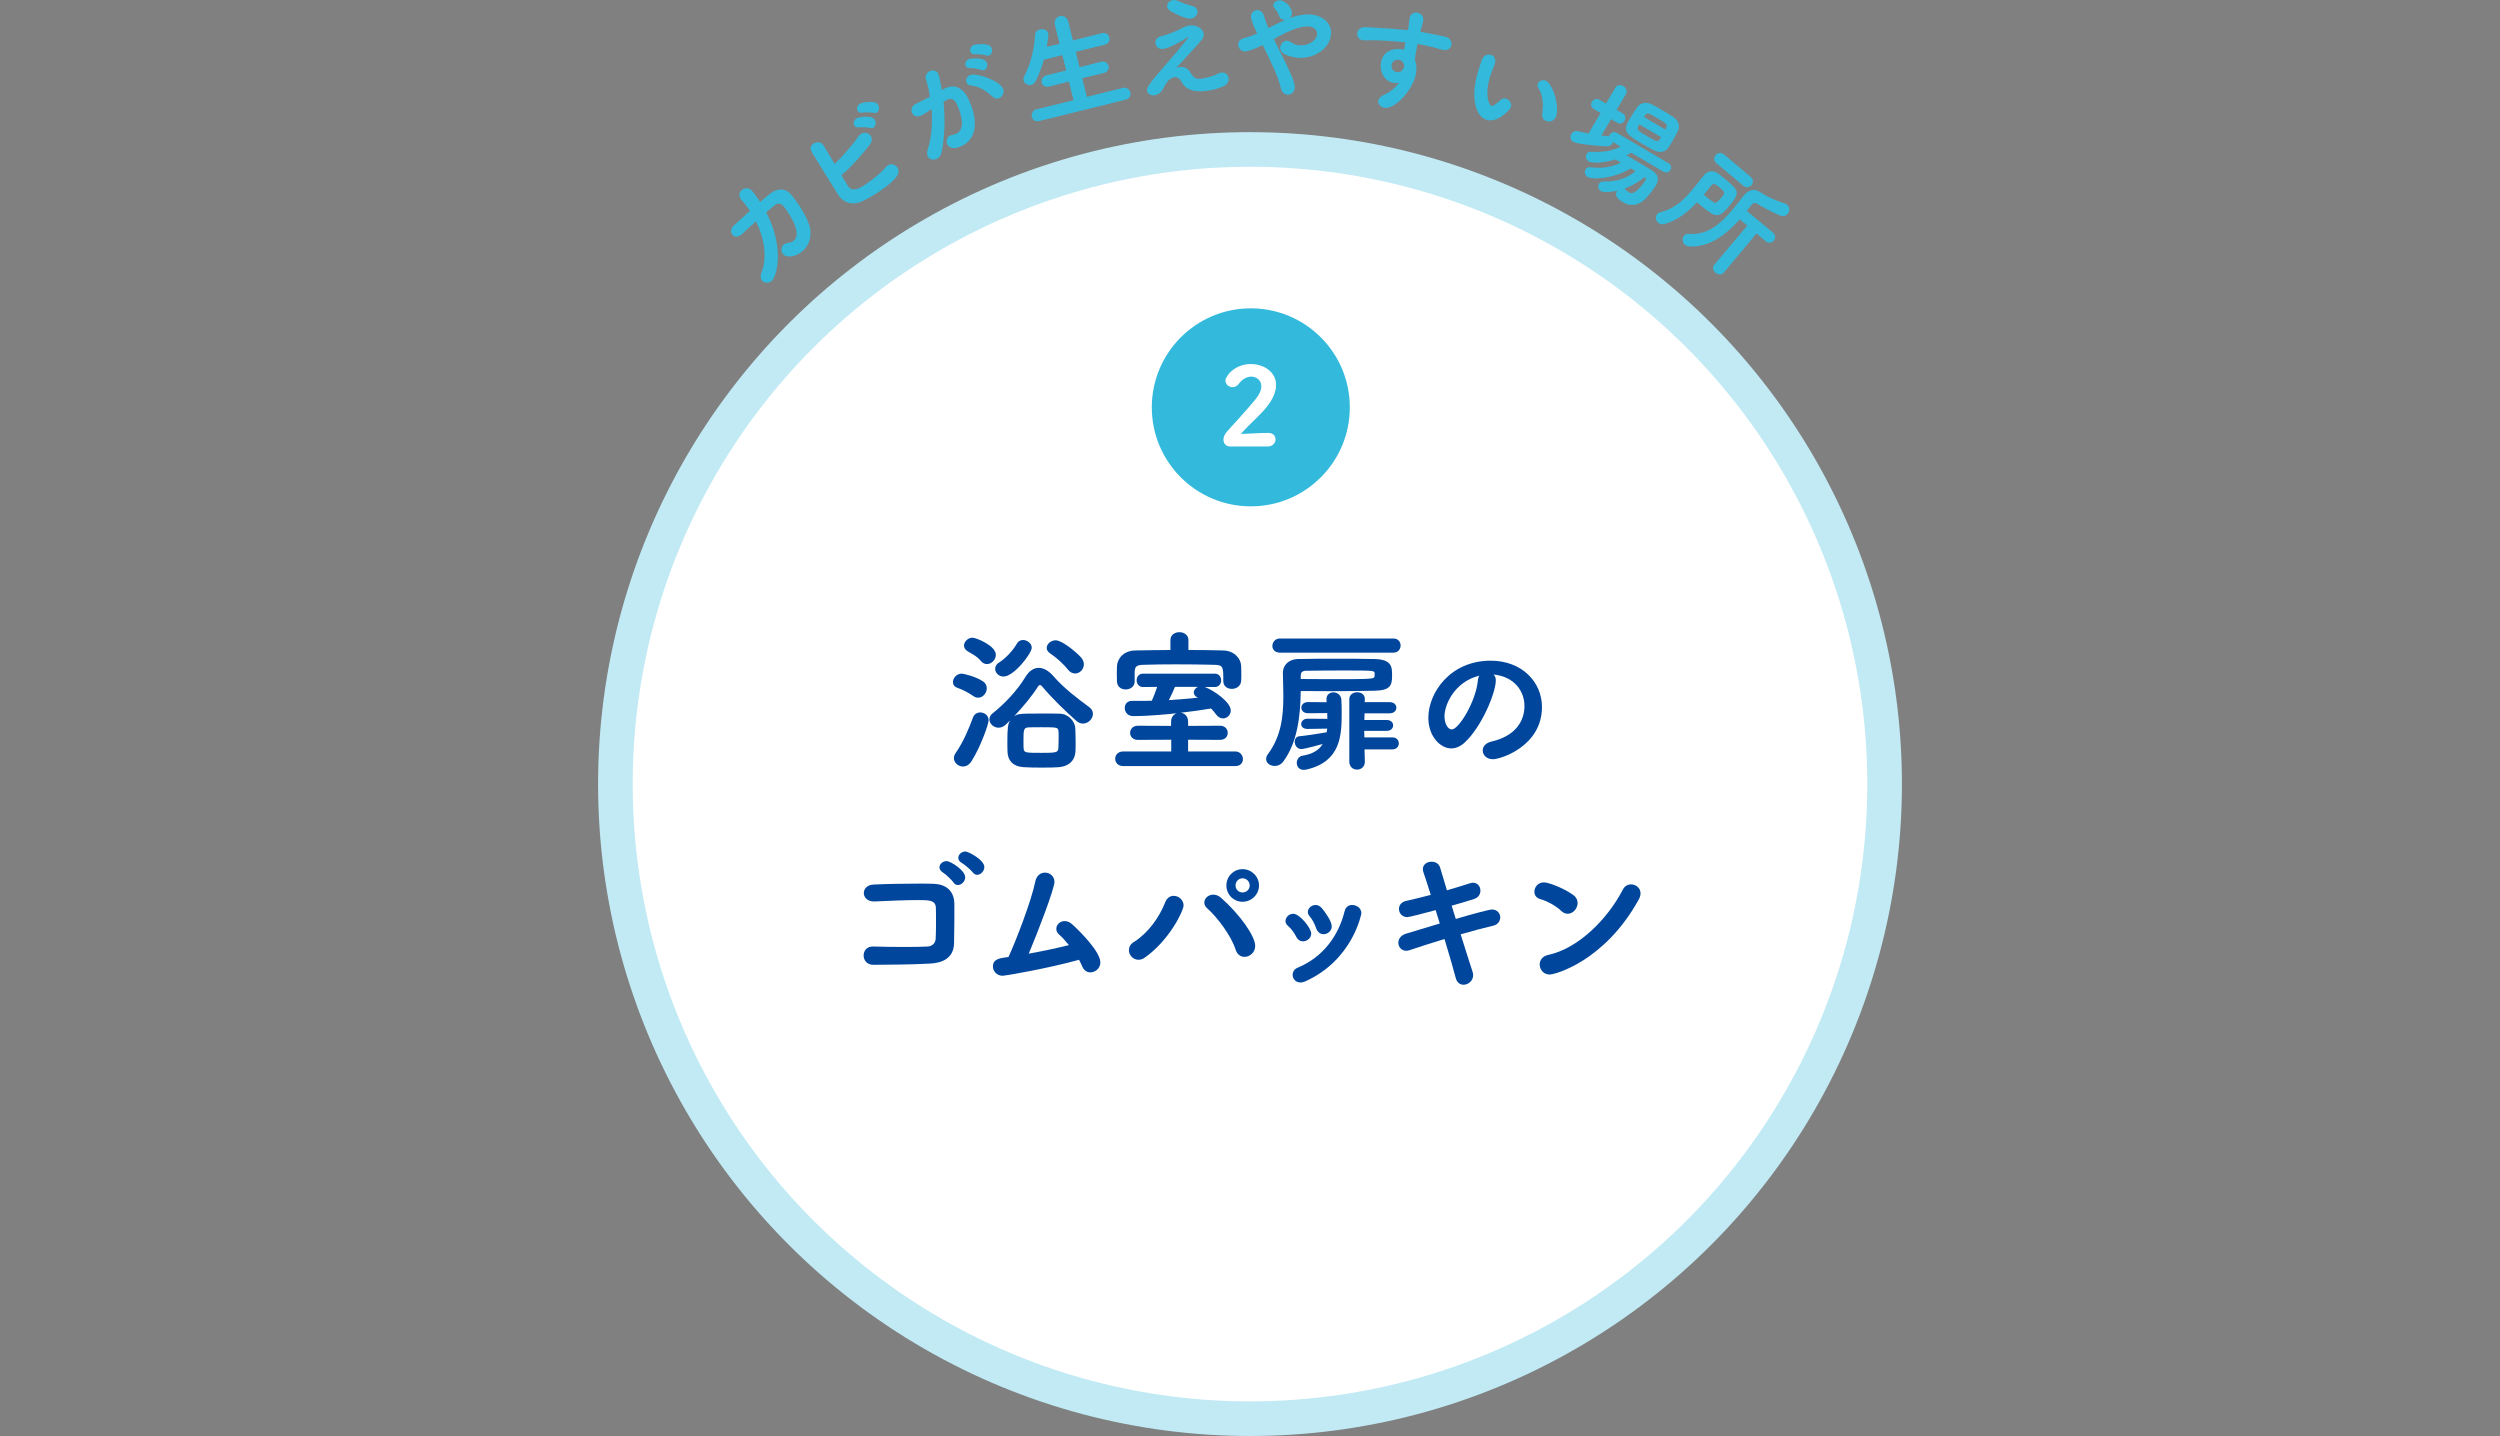<?xml version="1.0" encoding="UTF-8"?>
<svg id="_レイヤー_2" data-name="レイヤー_2" xmlns="http://www.w3.org/2000/svg" viewBox="0 0 650 373.36">
  <rect x="0" y="0" width="650" height="373.36" fill="#808080" stroke="none"/>
  <defs>
    <style>
      .cls-1 {
        fill: #00469c;
      }

      .cls-2, .cls-3 {
        fill: #fff;
      }

      .cls-4 {
        fill: #32b9dc;
      }

      .cls-5 {
        fill: none;
      }

      .cls-3 {
        stroke: #c1eaf4;
        stroke-miterlimit: 10;
        stroke-width: 9px;
      }
    </style>
  </defs>
  <g id="_メイン" data-name="メイン">
    <g>
      <circle class="cls-3" cx="325" cy="203.86" r="165"/>
      <g>
        <path class="cls-1" d="M253.12,181.01c-1.5-1.03-2.85-1.7-4.2-2.18-.83-.28-1.15-.87-1.15-1.5,0-1.03.95-2.18,2.22-2.18.67,0,3.68.75,5.54,1.98.75.48,1.03,1.15,1.03,1.82,0,1.23-.99,2.45-2.22,2.45-.4,0-.83-.12-1.23-.4ZM250.39,199.3c-1.23,0-2.38-.99-2.38-2.22,0-.4.16-.83.44-1.27,2.02-2.89,3.52-6.49,4.51-9.23.32-.91,1.11-1.35,1.9-1.35,1.07,0,2.18.75,2.18,2.06,0,.91-2.02,6.81-4.44,10.61-.63.99-1.42,1.39-2.22,1.39ZM255.07,171.9c-1.23-1.47-2.65-2.02-3.56-2.61-.59-.4-.87-.91-.87-1.43,0-1.03,1.03-2.06,2.22-2.06.91,0,6.06,2.06,6.06,4.44,0,1.27-1.11,2.42-2.3,2.42-.52,0-1.07-.2-1.54-.75ZM261.44,188.45c-.59.55-1.23.75-1.82.75-1.27,0-2.38-1.03-2.38-2.18,0-.55.28-1.11.87-1.58,3.01-2.38,6.3-5.82,8.47-9.38.99-1.66,2.22-2.42,3.48-2.42s2.61.75,3.88,2.22c2.69,3.09,6.06,5.62,9.31,8.04.63.48.91,1.07.91,1.7,0,1.27-1.19,2.53-2.57,2.53-.59,0-1.19-.2-1.74-.71-2.97-2.61-6.49-6.06-8.83-8.87-.2-.24-.4-.44-.63-.44-.16,0-.36.12-.55.44-1.54,2.45-3.92,5.31-6.22,7.72.95-.67,1.15-.75,7.29-.75,1.94,0,3.84,0,4.63.04,2.22.04,3.96,1.98,4.04,3.8.04,1.07.08,2.46.08,3.76,0,.79,0,1.58-.04,2.3-.12,2.22-1.62,3.8-4.24,4.04-.83.08-2.53.12-4.28.12-2.02,0-4.12-.04-4.99-.12-2.89-.2-4.08-1.86-4.16-3.96-.04-.83-.04-1.78-.04-2.77,0-3.52.16-4.59.75-5.46l-1.23,1.19ZM258.75,173.88c0-.59.28-1.19.99-1.62,1.62-.99,3.6-3.05,4.67-4.95.36-.63.95-.91,1.58-.91,1.07,0,2.26.87,2.26,2.02,0,1.46-4.63,7.48-7.33,7.48-1.27,0-2.18-.99-2.18-2.02ZM266.11,193.09c0,.59,0,1.19.04,1.58.08,1.07.67,1.07,4.59,1.07,3.52,0,4.36-.04,4.43-1.11.04-.83.08-2.06.08-3.13,0-.51,0-.95-.04-1.31-.08-1.07-.2-1.11-4.47-1.11-1.39,0-2.81,0-3.25.04-1.39.04-1.39.59-1.39,3.96ZM277.68,174.12c-1.31-1.66-3.17-3.25-4.59-4.2-.67-.44-.95-.95-.95-1.46,0-1.03,1.11-1.98,2.34-1.98,1.7,0,5.46,3.17,6.61,4.47.51.59.71,1.19.71,1.78,0,1.31-1.07,2.38-2.26,2.38-.63,0-1.31-.28-1.86-.99Z"/>
        <path class="cls-1" d="M292.05,199.18c-1.39,0-2.1-.95-2.1-1.9s.71-1.9,2.1-1.9h12.47v-3.05l-8.67.04c-1.35,0-2.02-.91-2.02-1.82s.67-1.86,2.02-1.86l8.63.04v-1.07c0-1.19.67-1.94,1.47-2.22-1.39.16-6.89.75-11.29.75-1.5,0-2.22-1.07-2.22-2.1,0-.95.59-1.86,1.82-1.86h1.54c1.19,0,2.42,0,3.68-.04.4-.91.99-2.38,1.39-3.6l-3.68.04c-1.11,0-1.66-.87-1.66-1.74s.55-1.74,1.66-1.74h18.65c1.11,0,1.66.87,1.66,1.74s-.55,1.74-1.66,1.74h-2.57c2.34.87,6.73,3.92,6.73,6.1,0,1.15-.95,2.06-2.02,2.06-.63,0-1.31-.32-1.86-1.11-.36-.52-.79-.99-1.23-1.47-2.38.4-5.11.79-7.92,1.11,1.03.12,1.94.87,1.94,2.34v1.07l8.28-.04c1.35,0,2.02.91,2.02,1.86s-.67,1.82-2.02,1.82l-8.28-.04v3.05h12.27c1.27,0,1.98,1.03,1.98,1.98s-.63,1.82-1.98,1.82h-29.14ZM318.07,169.13c2.69.04,4.55,1.94,4.63,4.08.04.63.04,1.46.04,2.26,0,.59,0,1.15-.04,1.54-.08,1.39-1.27,2.1-2.42,2.1s-2.22-.67-2.22-2.02v-.08c0-3.6,0-4.12-2.38-4.16-3.05-.08-6.57-.12-10.02-.12-3.01,0-5.94.04-8.39.12-1.86.04-2.22.59-2.26,1.82v2.53c0,1.35-1.19,2.06-2.34,2.06s-2.22-.67-2.26-2.14c0-.55-.04-1.19-.04-1.86s.04-1.39.04-2.02c.08-1.94,1.66-4.08,4.79-4.12,2.93-.04,5.98-.12,9.11-.12v-2.57c0-1.39,1.15-2.06,2.34-2.06s2.34.71,2.34,2.06v2.57c3.09,0,6.14.04,9.07.12ZM311.22,181.29c-.59-.36-.83-.79-.83-1.27,0-.59.44-1.15,1.07-1.43h-5.98c-.32.83-.95,2.26-1.58,3.44,2.57-.16,5.19-.4,7.6-.63l-.28-.12Z"/>
        <path class="cls-1" d="M333.67,197.96c-.63.87-1.46,1.19-2.26,1.19-1.19,0-2.22-.75-2.22-1.82,0-.4.16-.83.48-1.27,3.41-4.63,4-9.62,4-15.09,0-1.94-.08-3.92-.12-5.94v-.08c0-1.86,1.31-3.52,3.96-3.6,2.81-.08,6.3-.08,9.82-.08s7.13,0,10.06.08c4.55.12,4.55,2.06,4.55,4.4,0,2.46-.48,3.76-4.55,3.84-3.41.08-7.33.12-11.56.12-2.46,0-5.03-.04-7.64-.04-.08,6.65-.91,13.42-4.51,18.29ZM332.8,169.69c-1.35,0-1.98-.87-1.98-1.74,0-.95.71-1.94,1.98-1.94h29.5c1.23,0,1.86.91,1.86,1.82s-.63,1.86-1.86,1.86h-29.5ZM345.04,189.44l-5.07.08h-.04c-1.11,0-1.62-.59-1.62-1.27s.59-1.39,1.66-1.39l5.15.04c0-.51-.04-.99-.04-1.5l-4.99.04c-1.15,0-1.74-.71-1.74-1.43,0-.75.59-1.47,1.74-1.47l4.83.04-.04-.67v-.16c0-1.15.87-1.74,1.82-1.74s1.98.67,2.06,1.94c.04,1.15.08,2.22.08,3.29,0,5.94-.2,12.79-9.19,14.85-.24.04-.48.08-.67.08-1.23,0-1.82-.91-1.82-1.82,0-.83.51-1.7,1.47-1.86,2.73-.44,4.32-1.5,5.27-3.05-4.36,1.19-5.19,1.31-5.54,1.31-1.11,0-1.74-.99-1.74-1.9,0-.71.4-1.35,1.27-1.43,2.02-.2,4.79-.63,7.05-1.03l.12-.95ZM357.39,175.07c0-.71-.04-.75-8.39-.75-3.29,0-6.57.04-9.46.08-1.07,0-1.35.59-1.35,1.23v.91c2.49.04,4.83.04,7.09.04,12,0,12.04,0,12.12-.87v-.63ZM354.78,194.83l.08,3.17v.04c0,1.35-.99,2.06-2.02,2.06s-2.02-.71-2.02-2.1v-16.23c0-1.15,1.03-1.78,2.06-1.78s1.98.59,1.98,1.74v.04l-.04.79h6.49c1.19,0,1.74.71,1.74,1.43,0,.75-.55,1.47-1.74,1.47h-6.53l-.04,1.74h5.82c1.11,0,1.66.71,1.66,1.39,0,.71-.55,1.43-1.66,1.43h-5.86l.04,1.7h7.29c1.11,0,1.66.79,1.66,1.54,0,.79-.55,1.58-1.66,1.58h-7.25Z"/>
        <path class="cls-1" d="M388.91,176.89c0,3.21-3.64,12.04-8.08,16.16-1.15,1.07-2.38,1.54-3.52,1.54-2.77,0-5.94-3.09-5.94-7.96,0-6.49,5.66-14.85,16.2-14.85,8.08,0,13.34,5.5,13.34,12.04,0,10.18-10.69,13.58-12.75,13.58-1.66,0-2.65-1.11-2.65-2.26,0-.99.71-1.98,2.3-2.34,6.18-1.43,8.55-5.27,8.55-9.27,0-3.68-2.49-7.6-8.04-8.16.4.4.59.87.59,1.5ZM375.57,186.24c0,1.7.75,3.41,1.9,3.41,1.86,0,6.3-7.4,6.77-12.71.04-.48.16-.91.36-1.27-6.46,1.62-9.03,7.56-9.03,10.57Z"/>
        <path class="cls-1" d="M241.76,250.53c-4.2.24-10.65.32-14.69.32-1.7,0-2.53-1.23-2.53-2.42s.79-2.34,2.38-2.34h.12c2.22.08,5.23.12,8.04.12,2.5,0,4.83-.04,6.18-.12.91-.08,1.94-.63,2.02-2.06.08-1.27.08-3.01.08-4.59,0-1.31,0-2.57-.04-3.48-.08-1.94-1.86-1.94-4.59-1.94-3.45,0-8,.2-11.33.36h-.2c-1.7,0-2.61-1.11-2.61-2.18s.83-2.14,2.57-2.22c3.25-.16,7.96-.24,11.76-.24,1.35,0,2.57,0,3.6.04,4.2.08,5.62,2.57,5.62,5.35,0,2.38,0,6.53-.08,10.06-.08,4.12-3.29,5.19-6.3,5.35ZM247.9,229.43c-.36-.55-2.1-2.22-2.73-2.57-.63-.4-.91-.87-.91-1.35,0-.83.83-1.62,1.86-1.62s4.83,2.38,4.83,4.2c0,1.07-.95,2.02-1.9,2.02-.44,0-.83-.2-1.15-.67ZM252.92,226.82c-.4-.55-2.18-2.1-2.81-2.42-.67-.36-.95-.87-.95-1.35,0-.87.83-1.66,1.86-1.66.75,0,4.91,2.18,4.91,4.04,0,1.07-.95,2.02-1.86,2.02-.44,0-.83-.2-1.15-.63Z"/>
        <path class="cls-1" d="M260.73,253.7c-1.62,0-2.57-1.23-2.57-2.42,0-1.94,1.78-2.18,4.04-2.46,1.86-3.96,5.98-14.65,6.97-19.6.32-1.62,1.43-2.34,2.53-2.34,1.23,0,2.46.91,2.46,2.42,0,1.74-4.39,13.26-6.69,18.65,3.76-.67,7.56-1.5,10.45-2.22-.91-1.11-1.78-2.1-2.57-2.77-.51-.44-.71-.95-.71-1.46,0-1.07.95-2.02,2.18-2.02.59,0,1.27.24,1.9.79,2.14,1.94,7.37,7.17,7.37,9.98,0,1.5-1.31,2.57-2.61,2.57-.83,0-1.66-.48-2.1-1.54-.24-.55-.51-1.15-.83-1.74-8.08,2.26-19.24,4.16-19.8,4.16Z"/>
        <path class="cls-1" d="M302.94,234.62c.48-1.23,1.35-1.7,2.22-1.7,1.31,0,2.57,1.07,2.57,2.49s-3.76,9.15-10.1,13.58c-.55.4-1.11.55-1.62.55-1.42,0-2.49-1.23-2.49-2.49,0-.79.36-1.58,1.31-2.14,3.6-2.26,6.53-6.26,8.12-10.29ZM321.27,246.93c-1.15-3.68-4.91-8.59-7.4-10.77-.51-.44-.75-.99-.75-1.5,0-1.07,1.03-2.06,2.34-2.06.63,0,1.35.24,2.02.83,4.79,4.24,8.87,9.9,8.87,12.51,0,1.7-1.43,2.85-2.77,2.85-.95,0-1.9-.55-2.3-1.86ZM323.06,234.46c-2.34,0-4.2-1.9-4.2-4.24s1.86-4.24,4.2-4.24,4.28,1.9,4.28,4.24-1.94,4.24-4.28,4.24ZM323.06,228.36c-1.03,0-1.82.83-1.82,1.86s.79,1.82,1.82,1.82,1.86-.79,1.86-1.82-.83-1.86-1.86-1.86Z"/>
        <path class="cls-1" d="M338.78,244.75c-.67,0-1.35-.36-1.78-1.23-.55-1.07-1.31-2.1-2.14-2.81-.44-.36-.63-.79-.63-1.23,0-.99.91-1.9,2.02-1.9,1.66,0,4.67,3.72,4.67,5.15,0,1.15-1.07,2.02-2.14,2.02ZM338.11,255.44c-1.27,0-2.02-.99-2.02-1.98,0-.75.4-1.5,1.31-1.86,6.49-2.69,10.61-8.2,12.2-14.69.28-1.15,1.11-1.62,1.98-1.62,1.15,0,2.38.83,2.38,2.14,0,.2-2.22,12.16-14.61,17.74-.44.2-.87.28-1.23.28ZM344.12,242.89c-.79,0-1.54-.48-1.9-1.5-.4-1.15-.99-2.34-1.7-3.13-.32-.36-.48-.75-.48-1.15,0-.95.95-1.82,2.02-1.82.55,0,1.15.28,1.66.87.71.87,2.53,3.29,2.53,4.71,0,1.19-1.07,2.02-2.14,2.02Z"/>
        <path class="cls-1" d="M378.5,238.93c4.39-1.31,8.79-2.46,9.38-2.46,1.43,0,2.18,1.03,2.18,2.06,0,.91-.59,1.86-1.78,2.14-2.18.51-5.27,1.31-8.51,2.26,1.23,3.88,2.34,7.44,3.09,9.7.12.32.16.63.16.91,0,1.47-1.27,2.49-2.5,2.49-.87,0-1.7-.51-2.02-1.74-.63-2.38-1.7-6.14-2.93-10.14-3.45,1.03-6.73,2.1-9.07,2.89-.32.12-.59.16-.87.16-1.27,0-2.06-1.03-2.06-2.1,0-.91.59-1.9,1.98-2.34,2.22-.67,5.42-1.66,8.79-2.65l-1.07-3.48c-3.09.83-6.81,1.82-7.36,1.82-1.39,0-2.18-1.07-2.18-2.1,0-.91.55-1.82,1.82-2.1,2.06-.48,4.28-.99,6.45-1.58-.75-2.42-1.43-4.47-1.9-5.86-.12-.32-.16-.59-.16-.83,0-1.27,1.15-1.94,2.26-1.94.95,0,1.94.48,2.22,1.5l1.78,5.94c2.14-.63,4.16-1.23,5.94-1.82.32-.08.59-.16.83-.16,1.23,0,1.94,1.03,1.94,2.06,0,.91-.51,1.82-1.66,2.18-1.66.55-3.72,1.15-5.82,1.74l1.07,3.44Z"/>
        <path class="cls-1" d="M405.86,236.79c-1.35-1.31-3.64-2.53-5.46-3.05-.99-.28-1.46-1.07-1.46-1.9,0-1.15.91-2.42,2.49-2.42,1.27,0,5.42,1.62,7.68,3.33.75.55,1.07,1.31,1.07,2.02,0,1.43-1.19,2.81-2.57,2.81-.59,0-1.19-.24-1.74-.79ZM402.89,253.38c-1.58,0-2.57-1.31-2.57-2.61,0-1.07.67-2.18,2.22-2.49,7.88-1.7,15.44-9.34,19.4-16.99.48-.95,1.31-1.35,2.14-1.35,1.23,0,2.46.91,2.46,2.34,0,.48-.16,1.03-.48,1.62-8.87,16.04-21.74,19.48-23.16,19.48Z"/>
      </g>
      <g>
        <circle class="cls-4" cx="325.21" cy="105.91" r="25.74"/>
        <path class="cls-2" d="M319.65,116.06c-.94-.03-1.55-.8-1.55-1.77,0-.64.28-1.36.86-2.02,1.86-2.08,5.07-5.52,7.49-8.48,1.08-1.33,1.5-2.44,1.5-3.35,0-1.72-1.47-2.52-2.58-2.52s-2.33.58-3.24,1.83c-.47.64-1.08.92-1.66.92-.97,0-1.86-.75-1.86-1.72,0-1.19,2.44-4.3,6.6-4.3,3.27,0,6.57,1.97,6.57,5.43,0,1.61-.67,3.49-2.36,5.63-1.97,2.5-4.63,4.6-6.68,6.99-.03.03-.03.06-.03.08s.06.06.14.06c.11,0,.22-.03.3-.03,2.05-.06,4.55-.25,6.63-.25,1.25,0,1.86.83,1.86,1.69s-.67,1.8-1.97,1.83h-10.01Z"/>
      </g>
      <g>
        <path class="cls-4" d="M195.57,49.67c.7.82,1.4,1.77,2.08,2.84.84-.72,1.66-1.42,2.41-2.03,1.82-1.48,3.99-1.8,5.61.09,1.6,1.87,4.41,6.02,4.94,8.76.46,2.33-.31,4.57-1.95,5.98-1.64,1.41-4.12,1.87-5.04.8-.61-.71-.62-1.84.13-2.48.3-.25.67-.42,1.16-.48.62-.06,1.08-.26,1.43-.55,2.64-2.26-2.12-8.38-2.72-9.08-.53-.62-1.43-.79-2.13-.23-.68.54-1.45,1.21-2.27,1.91,4.96,9.66,2.61,16.84,1.43,17.85-.77.66-1.92.62-2.5-.07-.39-.46-.53-1.17-.16-2.12,1.6-4.17.66-9.06-1.44-13.3-1.3,1.15-2.56,2.31-3.59,3.28l-.14.12c-.98.84-1.88.66-2.35.12-.51-.59-.56-1.62.29-2.42,1.19-1.1,2.7-2.47,4.23-3.82-.68-1.07-1.46-2.03-2.24-2.94l-.02-.02c-.8-.93-.53-1.91.1-2.46.71-.6,1.91-.73,2.73.23l.02.02Z"/>
        <path class="cls-4" d="M220.32,48.12l.1.15c1.09,1.69,2.74.88,4.31-.12,1.79-1.15,4.39-3.21,5.47-4.58.18-.22.37-.42.58-.55.93-.6,2.05-.25,2.55.54.52.81,1.21,2.43-5.54,6.76-1.21.78-2.45,1.46-3.54,1.99-2.4,1.15-4.85.55-6.26-1.58l-.34-.53c-1.75-2.73-4.84-7.88-6.6-10.67-.6-.93-.2-1.76.48-2.2.78-.5,1.94-.53,2.52.38.31.48,2.59,4.26,2.98,4.93,1.73-1.64,4.82-5.16,6.14-7.15.2-.3.42-.52.67-.68.91-.58,2.05-.25,2.57.56.37.58.41,1.41-.32,2.34-1.86,2.33-4.64,5.65-7.31,7.83.61,1,1.12,1.92,1.52,2.59ZM226.23,33.27c-.49-.15-2.31-.27-2.85-.17-.63.12-1.02-.09-1.23-.42-.36-.56-.16-1.47.52-1.91.53-.34,3.96-.94,4.77.33.44.68.26,1.69-.32,2.06-.25.16-.54.21-.89.11ZM227.09,29.33c-.47-.12-2.29-.17-2.81-.05-.63.12-1.07-.06-1.28-.39-.34-.53-.14-1.44.54-1.88,1.01-.65,3.62-.47,3.83-.42.44.07.75.34.93.62.44.68.27,1.64-.31,2.02-.23.15-.54.21-.89.11Z"/>
        <path class="cls-4" d="M245.31,26.45c.49,4.79.31,9.26-.52,13.22-.18.86-.67,1.4-1.27,1.67-.88.38-1.95.1-2.34-.78-.18-.41-.2-.99.02-1.68.96-2.91,1.29-6.49,1.01-10.52-1.1.78-2.1,1.41-2.82,1.72-1.1.48-1.93,0-2.26-.75-.32-.74-.12-1.71.82-2.25.79-.44,1.65-.79,2.61-1.3l1.22-.66c-.2-1.29-.54-2.97-1.04-4.49-.31-1.01.26-1.81,1.03-2.15.77-.34,1.78-.19,2.19.75.32.74.88,3.97.91,4.19l.61-.33c.15-.1.29-.16.43-.22,1.62-.71,4.28-.85,6.1,3.33,3.89,8.91-1.11,11.41-2.1,11.85-2.53,1.1-3.44-.07-3.66-.6-.35-.8-.05-1.84.86-2.24.11-.05.26-.08.41-.11.39-.07.75-.16,1.05-.29,2.56-1.12,1.35-5.17.36-7.42-.66-1.51-1.48-1.97-2.42-1.56l-.22.1-.97.55ZM255.12,18.18c-.45-.2-2.28-.51-2.82-.47-.66.06-1.08-.22-1.25-.6-.25-.58.07-1.41.82-1.73.38-.17,4.04-.65,4.72.92.31.71.02,1.63-.61,1.9-.25.11-.54.11-.86-.02ZM258.11,25.18c-1.31-1.2-3.25-2.74-5.7-2.95-.58-.04-.94-.34-1.1-.73-.29-.66,0-1.6.84-1.97,1.62-.71,7.69,1.36,8.64,3.53.43.99-.14,2.09-.96,2.45-.52.23-1.17.18-1.72-.33ZM256.38,14.39c-.47-.19-2.25-.36-2.78-.29-.69.07-1.1-.21-1.27-.59-.26-.6.04-1.49.81-1.82.14-.06,3.99-.83,4.69.77.31.71.03,1.65-.63,1.94-.22.1-.5.12-.82,0Z"/>
        <path class="cls-4" d="M270.25,31.47c-1.11.27-1.77-.3-1.96-1.06-.19-.79.19-1.75,1.21-2l9.62-2.35-1.2-4.86-5.12,1.3c-1.08.27-1.77-.3-1.95-1-.19-.76.21-1.66,1.23-1.91l5.12-1.27-.99-3.99-4.8,1.19c-.51,1.82-1.2,3.66-2.03,5.41-.3.66-.77,1.02-1.26,1.15-.84.21-1.77-.3-1.98-1.15-.08-.32-.03-.73.18-1.16,1.32-2.55,2.62-6.4,2.78-10.61.03-.87.62-1.36,1.29-1.52.87-.22,1.96.16,2.17,1.04.11.44-.17,2.05-.4,3.5l3.33-.79-1.21-4.89c-.31-1.25.41-2.08,1.29-2.3.84-.21,1.87.19,2.18,1.44l1.21,4.89,7.5-1.89c1.08-.27,1.79.36,1.98,1.12.18.73-.16,1.61-1.23,1.88l-7.52,1.83.99,3.99,5.56-1.38c1.08-.27,1.81.32,2,1.08.17.7-.2,1.56-1.28,1.83l-5.57,1.35,1.2,4.86,9.37-2.35c.99-.25,1.74.4,1.93,1.19.18.73-.16,1.61-1.18,1.87l-22.45,5.55Z"/>
        <path class="cls-4" d="M306.85,17.41c.87-.08,1.91.16,2.66,1.45.53.89,1.24,1.76,2.47,1.65.12-.01,2.98-.39,4.7-1.36.34-.18.67-.27.94-.29,1.02-.09,1.75.66,1.82,1.52.07.75-.31,1.56-1.35,2.05-1.27.6-3.12,1.09-4.89,1.25-3.35.3-5.14-.59-6.17-2.67-.29-.61-.9-1-1.65-.94-.87.08-1.88.8-2.75,2.63-.28.57-1.06,1.96-2.61,2.1-.78.07-1.72-.39-1.8-1.25-.05-.51.04-1.24,3.81-5.49,1.2-1.37,6.99-8.07,6.95-8.43t-.03-.03c-.06,0-.2.08-.29.15-.8.52-4.45,2.81-6.27,2.97-1.2.11-1.9-.67-1.97-1.51-.07-.75.35-1.51,1.35-1.75,1.42-.34,3.69-1.17,5.07-1.9,1.35-.69,1.82-.89,2.54-.95,1.82-.16,3.48.89,3.6,2.24.04.45-.1.94-.47,1.43-1.27,1.59-5.98,6.56-6.71,7.41.26-.11.64-.24,1.06-.28ZM309.55,4.85c-1.34.12-4.47-1.5-5.33-2.05-.48-.32-.73-.72-.76-1.14-.07-.78.64-1.56,1.63-1.65.39-.03.82.05,1.26.25,1.01.48,2.22.94,3.64,1.3.89.22,1.3.76,1.36,1.35.08.87-.65,1.84-1.78,1.94Z"/>
        <path class="cls-4" d="M335.68,4.57c1.62-.56,3.28-.88,4.81-.82,3.15.13,5.71,2.1,5.59,4.95-.15,3.63-3.94,6.53-8.4,6.34-.57-.02-4.93-.48-4.84-2.6.04-.93.83-1.89,1.82-1.85.36.01.71.15,1.09.44.61.48,1.41.72,2.28.76,2.31.1,4.35-1.38,4.41-2.91.04-.99-.7-1.95-2.35-2.02-2.16-.09-5.49,1.36-8.9,3.29,4.05,8.03,5.51,11.16,5.45,12.57-.05,1.23-.95,1.94-1.85,1.9-.78-.03-1.54-.6-1.81-1.85-.5-2.39-2.4-6.49-4.67-11.06-2.39,1.19-4.03,1.69-4.69,1.67-1.02-.04-1.73-.97-1.69-1.87.03-.69.48-1.33,1.57-1.62,1.21-.31,2.31-.71,3.38-1.18-1.44-2.85-1.66-4.09-1.64-4.48.04-.99.91-1.64,1.78-1.61.6.03,1.21.41,1.54,1.27.35.98.55,1.88.99,2.83l.25.58c1.44-.72,2.91-1.5,4.38-2.13h-.24c-.66-.04-1.25-.39-1.45-1.24-.18-.7-.7-1.32-1.21-1.91-.17-.22-.25-.43-.24-.67.03-.66.87-1.31,1.82-1.27,1.35.06,3.13,1.99,3.07,3.43-.02.54-.31.95-.68,1.23l.46-.16Z"/>
        <path class="cls-4" d="M369.25,8.27c.74.12,1.42.23,2.01.35l4.41.9c1.38.31,1.87,1.33,1.69,2.21-.17.82-.95,1.49-2.15,1.24l-.21-.04c-2.03-.57-2.73-.74-4.54-1.15-.59-.12-1.23-.25-1.92-.36-.15.89-.3,1.75-.45,2.51-.08.38-.13.95-.23,1.58.48,1.26.51,2.59.25,3.88-.83,4.06-5.53,9.19-8.23,8.63-1-.21-1.69-1.02-1.51-1.87.11-.56.6-1.13,1.64-1.59,1.42-.63,2.75-1.73,3.75-3.03-.54.1-1.09.08-1.59-.02-2.47-.51-3.55-3.15-3.08-5.44.68-3.32,3.92-3.58,5.74-3.2l.24.05.33-1.92c-2.43-.25-4.85-.41-6.36-.48-2.21-.12-3.55,0-4.46-.03-.12,0-.27-.02-.39-.05-1-.21-1.45-1.12-1.28-1.98.16-.76.85-1.45,2.1-1.41,1.4.04,7.63.43,10.99.78l.09-.29.07-.32c.31-1.5.16-1.65.34-2.53.25-1.21,1.18-1.57,2.03-1.39.47.1,1.82.53,1.47,2.23-.15.73-.47,1.86-.68,2.56l-.04.18ZM365.08,17.24l.03-.15c-.31-1.32-1.05-1.47-1.25-1.51-1.03-.21-1.84.3-2.02,1.21-.21,1.03.43,1.77,1.25,1.94,1.5.31,1.94-1.23,1.99-1.49Z"/>
        <path class="cls-4" d="M384.34,18.5c.42-1.35.59-1.96.87-2.69l.18-.48c.42-1.03,1.54-1.34,2.38-1.02.59.23,1.41.93.77,2.61-.21.56-.4.97-.62,1.53-2.22,5.8-.82,8.84-.17,9.09.06.02.56.21,2.33-1.48.52-.51,1.12-.57,1.62-.38.84.32,1.45,1.33,1.11,2.22-.22.59-3.52,4.34-6.52,3.19-2.75-1.05-3.99-6.02-1.95-12.6ZM400.97,29.52c.39-2.36.12-5-.94-6.53-.31-.44-.34-.87-.2-1.23.27-.7,1.17-1.13,2.04-.79,1.76.68,3.74,6.6,2.67,9.38-.44,1.15-1.62,1.47-2.52,1.12-.7-.27-1.21-.95-1.05-1.95Z"/>
        <path class="cls-4" d="M424.09,39.74c-.4.21-.81.43-1.24.63,1.02.57,2.19,1.25,3.33,1.92s2.28,1.34,3.17,1.9c1.56.95,2.23,2.25,1.24,3.93-.44.75-2.13,3.1-3.33,4.06-1.76,1.4-3.55,1.43-5.31.39-2.22-1.31-1.89-2.23-1.53-2.85l.08-.13c-1.56.34-3.52.54-4.25.11-.72-.43-.87-1.31-.52-1.9.23-.39.64-.67,1.28-.64,3.23.13,5.8-.69,8.24-2.64l-1.24-.73c-4.61,2.75-10.02,2.95-11.21,2.25-.75-.44-.9-1.37-.54-1.99.23-.39.66-.65,1.28-.57,2.81.37,5.39.07,7.88-1.21l-1.41-.8c-3.42,1.02-6.2.95-6.92.52-.75-.44-.92-1.34-.57-1.94.21-.36.61-.62,1.18-.59,3.15.15,5.24-.15,7.68-1.33l-2.02-1.19c-.04.12-.08.26-.16.39-.26.44-.76.77-1.54.73-2.51-.12-7.68-.62-8.61-1.17-.8-.47-.89-1.39-.49-2.06.32-.54.95-.9,1.74-.71.91.22,1.8.43,2.7.61l3.15-5.35-1.73-1.02c-.83-.49-.88-1.28-.53-1.88.37-.62,1.18-1.01,1.96-.55l1.71,1,2.39-4.06c.5-.85,1.43-.9,2.13-.49.7.41,1.14,1.26.64,2.11l-2.39,4.06,1.6.94c.78.46.81,1.28.45,1.9-.35.59-1.1.99-1.88.53l-1.6-.94-2.54,4.25c.59.07,1.12.1,1.66.14.13,0,.25.04.34.06.02-.16.08-.26.16-.39.35-.59,1.11-.95,1.92-.47l13.32,7.83c.8.47.87,1.24.54,1.81-.32.54-1.04.88-1.84.41l-8.35-4.91ZM422.3,49.06c.13.08.31.18.44.33.26.26.52.48.75.62.78.46,1.83.45,4.21-2.95l.06-.1c.23-.39.22-.67-.1-.96-1.55,1.28-3.42,2.38-5.36,3.08ZM436.25,34.04c-.41.87-.99,1.92-1.55,2.88-.29.49-.56.96-.83,1.36-.9,1.35-2.38,1.56-3.87.79-.91-.47-1.91-1.02-2.89-1.6-4.24-2.5-5.35-3.22-3.51-6.35.61-1.03,1.38-2.22,1.97-3.12.72-1.11,2.29-1.75,3.97-.83.96.5,1.89,1.04,2.8,1.58.93.55,1.84,1.08,2.66,1.63,1.5.95,1.83,2.51,1.26,3.66ZM426.22,32.33c-.14.23-.23.45-.34.64-.37.69,0,1.05,2.31,2.4,2.38,1.4,2.86,1.65,3.29.92.11-.18.27-.4.41-.63l-5.66-3.33ZM433.21,33.23c.42-.83.17-1.05-2.16-2.42-2.46-1.45-2.79-1.64-3.36-.79l-.27.4,5.56,3.27.23-.46Z"/>
        <path class="cls-4" d="M432.88,58.23c-.73.21-1.32.03-1.73-.32-.67-.56-.86-1.54-.32-2.19.19-.23.47-.42.87-.52,3.71-.96,6.05-3.19,8.23-5.79,1.02-1.22,2.04-2.52,3.09-3.83l.06-.07c.89-1.06,2.29-1.52,3.97-.16.55.42,1.08.86,1.63,1.33,3.29,2.76,3.91,3.32,1.06,6.72s-3.47,3.43-7.7-.12l-.83-.69c-2.38,2.55-5.04,4.7-8.32,5.62ZM454.3,58.66l-1.95-1.64c-3.41,3.83-7.75,7.32-13.05,7.06-.51-.04-.93-.2-1.21-.43-.74-.62-.77-1.74-.25-2.36.29-.34.74-.55,1.32-.5,4.75.46,8.3-2.71,11.25-6.22.93-1.1,1.8-2.24,2.63-3.32l.25-.3c1.31-1.56,2.67-2.11,4.39-.98,1.99,1.32,4.16,2.23,6.32,2.92.28.08.49.21.67.37.74.62.68,1.71.12,2.37-.4.48-1.08.73-1.88.42-2.14-.86-4.13-1.94-6.02-3.05-.69-.39-1.02-.27-1.47.26l-.12.14c-.36.48-.73.96-1.13,1.44l6.79,5.62c.78.66.69,1.56.23,2.11-.48.57-1.34.8-2.12.14l-2.37-2.03-8.52,10.2c-.6.71-1.53.56-2.15.04-.6-.5-.91-1.39-.31-2.1l8.57-10.16ZM443.68,51.19c.67.56,1.26,1.02,1.78,1.38.54.34.86.29,2.03-1.11,1.12-1.33,1.04-1.52-.25-2.6-1.24-1.04-1.71-1.32-2.29-.63-.66.78-1.31,1.6-1.96,2.39l.69.58ZM446.31,42.47c-.78-.66-.71-1.58-.23-2.15.48-.57,1.38-.8,2.16-.15l6.94,5.82c.78.66.69,1.56.21,2.13-.48.57-1.36.82-2.14.17l-6.94-5.82Z"/>
      </g>
    </g>
    <rect class="cls-5" y="198.01" width="650" height="54"/>
  </g>
</svg>